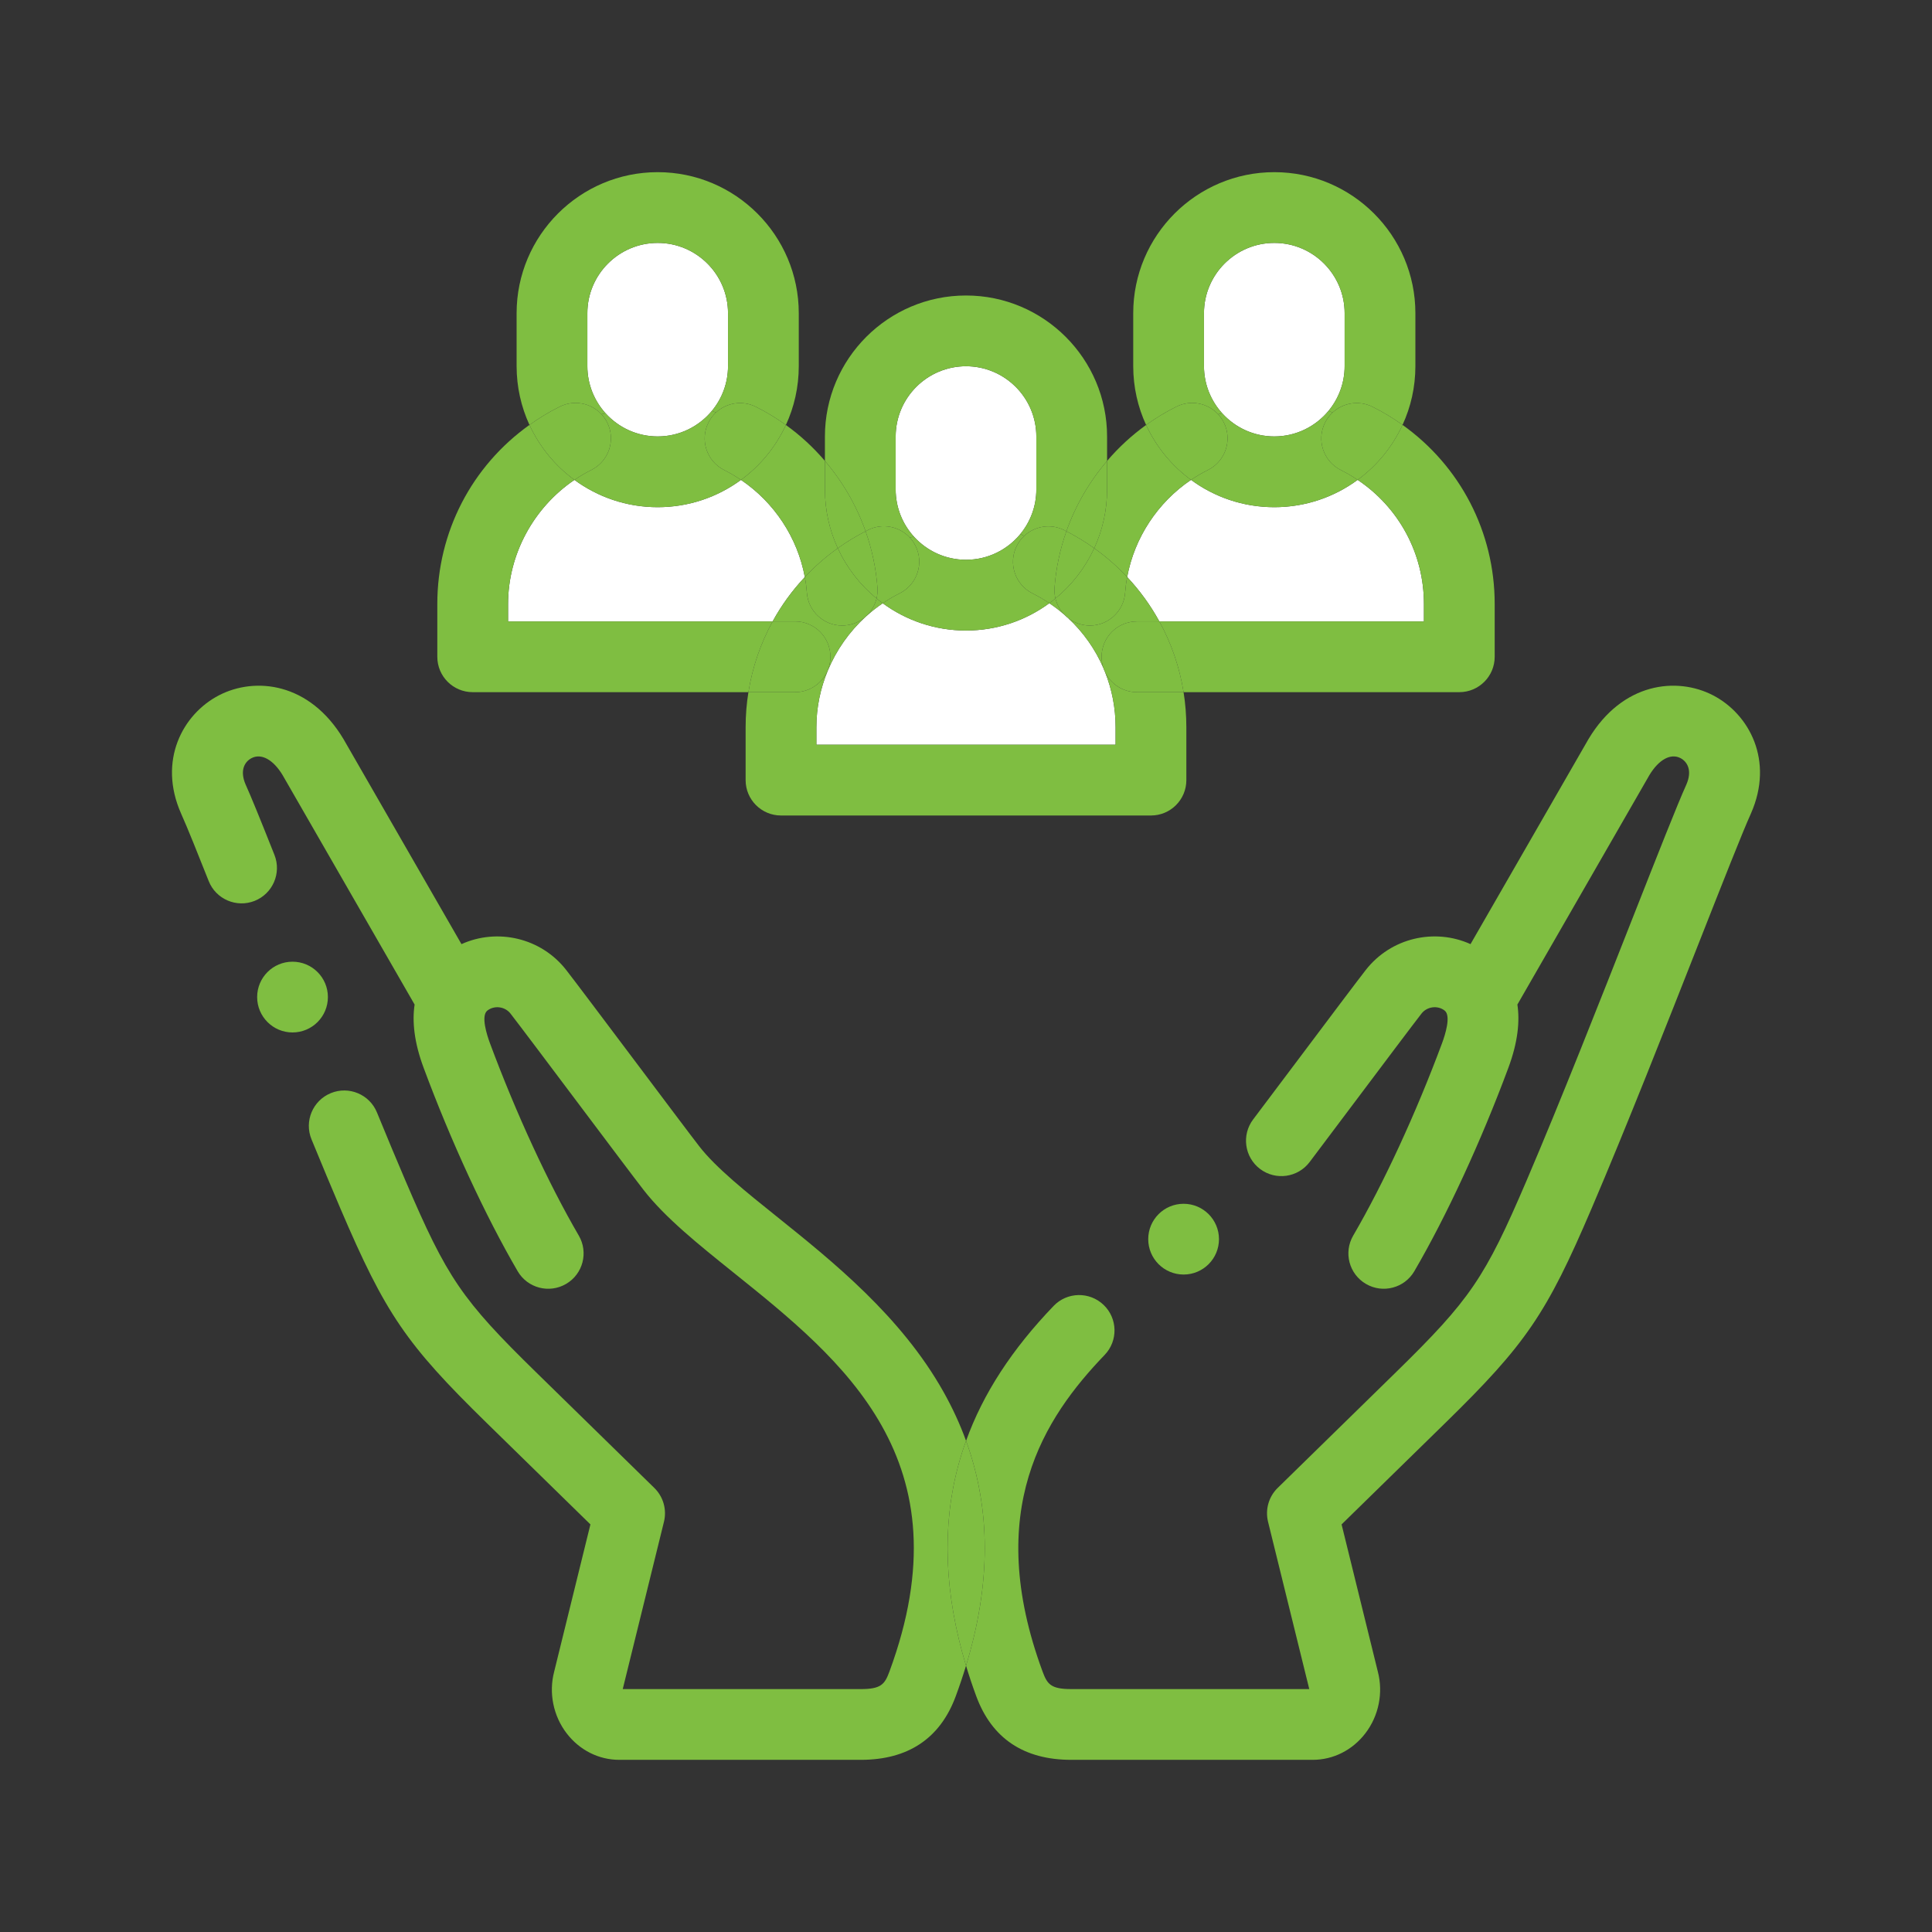 <svg xmlns:svg="http://www.w3.org/2000/svg" xmlns="http://www.w3.org/2000/svg" xmlns:xlink="http://www.w3.org/1999/xlink" id="svg1353" x="0px" y="0px" width="682.666px" height="682.666px" viewBox="0 0 682.666 682.666" xml:space="preserve"><rect x="0" y="0" width="682.666" height="682.666" fill="#333333" stroke="none"/><g id="g1363">	<g id="path1407">		<g id="XMLID_1_">			<g>				<path fill="#FFFFFF" d="M475.123,110.683v18.68c0,5.99-2.14,11.5-5.68,15.79c-4.561,5.53-11.46,9.06-19.17,9.06     c-7.28,0-13.841-3.15-18.381-8.15c-4.02-4.42-6.47-10.28-6.47-16.7v-18.68c0-13.7,11.15-24.85,24.851-24.85     C463.973,85.833,475.123,96.983,475.123,110.683z"></path>				<path fill="#FFFFFF" d="M366.183,154.263v18.68c0,5.99-2.14,11.5-5.68,15.79c-4.56,5.53-11.46,9.06-19.17,9.06     c-7.28,0-13.84-3.15-18.38-8.15c-4.02-4.42-6.47-10.28-6.47-16.7v-18.68c0-13.7,11.15-24.85,24.85-24.85     S366.183,140.563,366.183,154.263z"></path>				<path fill="#FFFFFF" d="M394.194,256.983v6.17h-105.73v-6.17c0-6.95,1.42-13.74,4.03-20.02c3.02-7.25,7.62-13.81,13.47-19.12     c1.86-1.7,3.85-3.27,5.95-4.68c8.25,6.05,18.43,9.63,29.42,9.63c11,0,21.19-3.58,29.44-9.65c1.909,1.27,3.71,2.65,5.409,4.14     c0.351,0.37,0.73,0.72,1.141,1.03c5.439,5.03,9.72,11.11,12.609,17.85c0.15,0.46,0.341,0.9,0.54,1.33     c0.011,0.02,0.021,0.04,0.021,0.05C392.913,243.613,394.194,250.183,394.194,256.983z"></path>				<path fill="#FFFFFF" d="M257.243,110.683v18.68c0,5.99-2.14,11.5-5.68,15.79c-4.56,5.53-11.46,9.06-19.17,9.06     c-7.28,0-13.84-3.15-18.39-8.15c-4.01-4.42-6.46-10.28-6.46-16.7v-18.68c0-13.7,11.14-24.85,24.85-24.85     C246.093,85.833,257.243,96.983,257.243,110.683z"></path>				<path fill="#FFFFFF" d="M261.823,169.573c11.79,7.97,19.99,20.41,22.56,34.33c-4.46,4.74-8.28,10.01-11.38,15.67h-93.48v-6.17     c0-17.52,9.02-34.06,23.45-43.83c8.25,6.06,18.43,9.64,29.42,9.64C243.393,179.213,253.573,175.633,261.823,169.573z"></path>				<path fill="#FFFFFF" d="M503.143,213.403v6.17h-93.489c-3.11-5.67-6.92-10.93-11.37-15.68c2.58-13.91,10.77-26.35,22.55-34.33     c0.01,0.01,0.01,0.01,0.01,0c8.25,6.07,18.431,9.65,29.431,9.65s21.189-3.58,29.439-9.65     C494.323,179.343,503.143,195.603,503.143,213.403z"></path>				<path fill="#7FBE41" d="M605.274,245.673c12.88,6.67,21.63,23.14,13.43,41.73c-0.01,0.04-0.03,0.08-0.05,0.12     c-2.92,6.44-10.021,24.48-18.25,45.36c-11.511,29.24-25.83,65.63-38.021,94.12c-15.93,37.28-23.18,47.91-51.689,75.79     l-36.65,35.85l12.81,52.03c1.961,7.5,0.32,15.63-4.409,21.79c-4.57,5.96-11.351,9.37-18.61,9.37h-85.3     c-16.78,0-28.07-7.57-33.58-22.49c-1.34-3.62-2.54-7.21-3.61-10.77c8.811-28.99,8.82-55.21,0.01-79.46     c6-16.641,16.18-32.311,30.94-47.67c4.78-4.98,12.69-5.13,17.67-0.351c4.98,4.78,5.14,12.7,0.351,17.67     c-21.261,22.141-42.98,54.87-21.91,111.92c1.649,4.46,2.949,6.15,10.13,6.15h84.09c0-0.03-0.01-0.05-0.021-0.08l-14.55-59.06     c-1.05-4.301,0.24-8.841,3.4-11.931l41.76-40.85c26.28-25.7,31.46-33.3,46.19-67.74c12.04-28.149,26.29-64.359,37.739-93.45     c8.671-22,15.511-39.4,18.71-46.46c2.19-5,0.37-8.12-2.069-9.39c-3.45-1.78-7.65,0.51-10.97,6l-46.65,81.08     c0.89,5.91,0.189,13.25-3.17,22.3c-9.69,26.11-21.811,52.33-33.25,71.93c-3.48,5.96-11.13,7.971-17.09,4.49     c-5.971-3.479-7.98-11.13-4.5-17.09c10.739-18.42,22.189-43.21,31.41-68.03c1.05-2.84,3.25-9.64,0.89-11.479     c-2.48-1.92-6.22-1.44-8.17,1.069c-2.92,3.75-13.41,17.7-23.54,31.19c-5.78,7.69-11.54,15.36-15.99,21.27     c-4.16,5.511-12,6.61-17.51,2.45s-6.61-11.989-2.45-17.51c4.45-5.89,10.2-13.55,15.96-21.22     c10.67-14.21,20.75-27.63,23.811-31.55c8.92-11.45,24.38-14.9,37.039-9.17l41.601-72.3c0.04-0.07,0.07-0.13,0.11-0.19     C573.314,241.083,592.513,239.073,605.274,245.673z"></path>				<path fill="#7FBE41" d="M528.143,213.403v18.67c0,6.91-5.6,12.5-12.5,12.5h-97.43c-1.42-8.86-4.33-17.3-8.56-25h93.489v-6.17     c0-17.8-8.819-34.06-23.43-43.84c6.811-4.99,12.311-11.68,15.87-19.43C515.923,164.653,528.143,187.943,528.143,213.403z"></path>				<path fill="#7FBE41" d="M500.123,110.683v18.68c0,7.41-1.62,14.45-4.54,20.77c-3.32-2.38-6.86-4.52-10.6-6.39     c-4.801-2.41-10.42-1.43-14.131,2.04l-1.409-0.63c3.54-4.29,5.68-9.8,5.68-15.79v-18.68c0-13.7-11.15-24.85-24.85-24.85     c-13.7,0-24.851,11.15-24.851,24.85v18.68c0,6.42,2.45,12.28,6.47,16.7l-1.489,0.3c-3.67-3.96-9.66-5.2-14.74-2.67     c-3.76,1.88-7.33,4.05-10.69,6.47c-2.92-6.33-4.55-13.38-4.55-20.8v-18.68c0-27.49,22.36-49.85,49.851-49.85     C477.763,60.833,500.123,83.193,500.123,110.683z"></path>				<path fill="#7FBE41" d="M484.984,143.743c3.739,1.87,7.279,4.01,10.6,6.39c-3.56,7.75-9.06,14.44-15.87,19.43     c-1.88-1.28-3.86-2.43-5.93-3.47c-6.181-3.09-8.67-10.6-5.58-16.77c0.689-1.37,1.59-2.56,2.649-3.54     C474.564,142.313,480.183,141.333,484.984,143.743z"></path>				<path fill="#7FBE41" d="M470.853,145.783c-1.06,0.98-1.96,2.17-2.649,3.54c-3.09,6.17-0.601,13.68,5.58,16.77     c2.069,1.04,4.05,2.19,5.93,3.47c-8.25,6.07-18.439,9.65-29.439,9.65s-21.181-3.58-29.431-9.65c1.91-1.29,3.91-2.46,6-3.5     c6.17-3.09,8.681-10.6,5.59-16.77c-0.55-1.1-1.229-2.08-2.029-2.93l1.489-0.3c4.54,5,11.101,8.15,18.381,8.15     c7.71,0,14.609-3.53,19.17-9.06L470.853,145.783z"></path>				<path fill="#7FBE41" d="M432.433,149.293c3.091,6.17,0.58,13.68-5.59,16.77c-2.09,1.04-4.09,2.21-6,3.5c0,0.01,0,0.01-0.01,0     c-6.8-4.99-12.3-11.66-15.86-19.4c3.36-2.42,6.931-4.59,10.69-6.47c5.08-2.53,11.07-1.29,14.74,2.67     C431.203,147.213,431.883,148.193,432.433,149.293z"></path>				<path fill="#7FBE41" d="M418.223,425.353c6.9,0,12.5,5.601,12.5,12.5c0,6.9-5.6,12.5-12.5,12.5c-6.899,0-12.5-5.6-12.5-12.5     c0-6.899,5.591-12.5,12.49-12.5H418.223z"></path>				<path fill="#7FBE41" d="M418.213,244.573h-16.47c-4.95,0-9.22-2.86-11.25-7.03c0-0.01-0.01-0.03-0.021-0.05     c-0.17-0.45-0.35-0.89-0.54-1.33c-0.449-1.28-0.689-2.65-0.689-4.09c0-6.9,5.59-12.5,12.5-12.5h7.91     C413.883,227.273,416.793,235.713,418.213,244.573z"></path>				<path fill="#7FBE41" d="M404.973,150.163c3.561,7.74,9.061,14.41,15.86,19.4c-11.78,7.98-19.97,20.42-22.55,34.33     c-3.5-3.74-7.391-7.15-11.641-10.18c2.91-6.32,4.54-13.36,4.54-20.77v-10.07C395.223,158.133,399.853,153.853,404.973,150.163z"></path>				<path fill="#7FBE41" d="M409.654,219.573h-7.91c-6.91,0-12.5,5.6-12.5,12.5c0,1.44,0.24,2.81,0.689,4.09     c-2.89-6.74-7.17-12.82-12.609-17.85c1.89,1.52,4.24,2.49,6.84,2.68c0.32,0.03,0.63,0.04,0.939,0.04     c6.48,0,11.961-5.01,12.45-11.57c0.141-1.88,0.38-3.74,0.73-5.57C402.734,208.643,406.543,213.903,409.654,219.573z"></path>				<path fill="#7FBE41" d="M398.283,203.893c-0.351,1.83-0.59,3.69-0.73,5.57c-0.489,6.56-5.97,11.57-12.45,11.57     c-0.31,0-0.619-0.01-0.939-0.04c-2.6-0.19-4.95-1.16-6.84-2.68c-0.37-0.35-0.75-0.69-1.141-1.03c-1.58-1.59-2.71-3.6-3.25-5.82     c5.811-4.77,10.53-10.84,13.71-17.75C390.893,196.743,394.783,200.153,398.283,203.893z"></path>				<path fill="#7FBE41" d="M391.183,162.873v10.07c0,7.41-1.63,14.45-4.54,20.77c-3.09-2.22-6.38-4.22-9.84-5.99     C380.024,178.633,384.913,170.193,391.183,162.873z"></path>				<path fill="#7FBE41" d="M391.183,154.263v8.61c-6.27,7.32-11.159,15.76-14.38,24.85c-0.25-0.14-0.51-0.27-0.76-0.4     c-4.8-2.41-10.42-1.43-14.13,2.03l-1.41-0.62c3.54-4.29,5.68-9.8,5.68-15.79v-18.68c0-13.7-11.149-24.85-24.85-24.85     s-24.85,11.15-24.85,24.85v18.68c0,6.42,2.45,12.28,6.47,16.7l-1.49,0.3c-3.67-3.96-9.66-5.21-14.74-2.67     c-0.29,0.15-0.58,0.29-0.87,0.45c-3.22-9.09-8.1-17.53-14.37-24.85v-8.61c0-27.49,22.36-49.85,49.85-49.85     S391.183,126.773,391.183,154.263z"></path>				<path fill="#7FBE41" d="M389.933,236.163c0.19,0.44,0.37,0.88,0.54,1.33C390.274,237.063,390.083,236.623,389.933,236.163z"></path>				<path fill="#7FBE41" d="M376.803,187.723c3.46,1.77,6.75,3.77,9.84,5.99c-3.18,6.91-7.899,12.98-13.71,17.75     c-0.3-1.23-0.409-2.53-0.31-3.86C373.133,200.753,374.564,194.073,376.803,187.723z"></path>				<path fill="#7FBE41" d="M376.183,217.283c0.391,0.34,0.771,0.68,1.141,1.03C376.913,218.003,376.533,217.653,376.183,217.283z"></path>				<path fill="#7FBE41" d="M376.043,187.323c0.25,0.13,0.51,0.26,0.76,0.4c-2.239,6.35-3.67,13.03-4.18,19.88     c-0.1,1.33,0.01,2.63,0.31,3.86c-0.699,0.58-1.42,1.14-2.159,1.68c-1.891-1.28-3.87-2.43-5.94-3.47     c-6.17-3.09-8.66-10.61-5.57-16.78c0.69-1.37,1.59-2.55,2.65-3.54C365.623,185.893,371.243,184.913,376.043,187.323z"></path>				<path fill="#7FBE41" d="M372.933,211.463c0.54,2.22,1.67,4.23,3.25,5.82c-1.699-1.49-3.5-2.87-5.409-4.14     C371.513,212.603,372.234,212.043,372.933,211.463z"></path>				<path fill="#7FBE41" d="M341.353,509.114c8.81,24.25,8.8,50.47-0.01,79.46c-7.67-25.42-8.58-49.23-2.7-70.9     C339.423,514.793,340.323,511.933,341.353,509.114z"></path>				<path fill="#7FBE41" d="M341.353,509.114c-1.03,2.819-1.93,5.68-2.71,8.56c-5.88,21.67-4.97,45.48,2.7,70.9     c-1.08,3.55-2.29,7.14-3.63,10.77c-5.51,14.92-16.81,22.49-33.58,22.49h-85.3c-7.26,0-14.04-3.41-18.61-9.37     c-4.73-6.16-6.37-14.29-4.41-21.79l12.81-52.03l-36.65-35.85c-28.51-27.88-35.75-38.51-51.7-75.79     c-3.07-7.18-6.5-15.41-10.21-24.439c-2.62-6.391,0.44-13.69,6.83-16.311c6.38-2.62,13.69,0.44,16.3,6.82     c3.66,8.93,7.05,17.04,10.07,24.1c14.73,34.44,19.91,42.04,46.19,67.74l41.76,40.85c3.16,3.101,4.45,7.63,3.4,11.931     l-14.55,59.06c-0.01,0.03-0.02,0.05-0.02,0.08h84.09c7.18,0,8.48-1.69,10.13-6.15c27.58-74.699-16.38-109.97-55.17-141.1     c-12.34-9.91-24-19.26-31.67-29.1c-3.03-3.9-13.01-17.181-23.58-31.25c-10.1-13.45-20.55-27.351-23.46-31.091     c-1.95-2.51-5.69-2.989-8.17-1.069c-2.36,1.84-0.16,8.64,0.89,11.479c9.22,24.82,20.67,49.61,31.41,68.03     c3.48,5.96,1.47,13.62-4.5,17.09c-5.96,3.48-13.62,1.47-17.09-4.49c-11.44-19.6-23.56-45.819-33.25-71.93     c-3.37-9.05-4.06-16.39-3.17-22.3l-46.65-81.08c-3.32-5.49-7.51-7.78-10.97-5.99c-2.44,1.26-4.26,4.38-2.07,9.38     c1.83,4.04,4.87,11.48,10.17,24.83c2.54,6.41-0.6,13.68-7.01,16.23c-6.42,2.54-13.69-0.6-16.23-7.01     c-3.43-8.66-7.64-19.19-9.73-23.79c-0.02-0.04-0.04-0.08-0.05-0.12c-8.21-18.59,0.54-35.06,13.43-41.73     c12.76-6.6,31.96-4.59,43.96,15.44c0.03,0.06,0.07,0.12,0.11,0.19l41.6,72.3c12.66-5.73,28.12-2.28,37.04,9.18     c3.05,3.91,13.09,17.28,23.73,31.43c10.04,13.37,20.42,27.19,23.31,30.91c5.87,7.53,16.42,16,27.6,24.96     c19.45,15.61,43.65,35.03,58.61,61.67C336.543,497.433,339.213,503.213,341.353,509.114z"></path>				<path fill="#7FBE41" d="M323.493,192.873c-0.55-1.1-1.23-2.08-2.03-2.93l1.49-0.3c4.54,5,11.1,8.15,18.38,8.15     c7.71,0,14.61-3.53,19.17-9.06l1.41,0.62c-1.061,0.99-1.96,2.17-2.65,3.54c-3.09,6.17-0.6,13.69,5.57,16.78     c2.07,1.04,4.05,2.19,5.94,3.47c-8.25,6.07-18.44,9.65-29.44,9.65c-10.99,0-21.17-3.58-29.42-9.63c1.9-1.3,3.9-2.48,5.99-3.52     C324.073,206.553,326.583,199.043,323.493,192.873z"></path>				<path fill="#7FBE41" d="M323.493,192.873c3.09,6.17,0.58,13.68-5.59,16.77c-2.09,1.04-4.09,2.22-5.99,3.52     c-0.74-0.55-1.47-1.11-2.18-1.7c0.3-1.23,0.41-2.53,0.31-3.86c-0.51-6.85-1.94-13.52-4.19-19.88c0.29-0.16,0.58-0.3,0.87-0.45     c5.08-2.54,11.07-1.29,14.74,2.67C322.263,190.793,322.943,191.773,323.493,192.873z"></path>				<path fill="#7FBE41" d="M309.733,211.463c0.71,0.59,1.44,1.15,2.18,1.7c-2.1,1.41-4.09,2.98-5.95,4.68l-0.02-0.02     C307.793,216.153,309.133,213.943,309.733,211.463z"></path>				<path fill="#7FBE41" d="M310.043,207.603c0.1,1.33-0.01,2.63-0.31,3.86c-5.81-4.77-10.53-10.84-13.71-17.75     c3.09-2.22,6.37-4.22,9.83-5.99C308.103,194.083,309.533,200.753,310.043,207.603z"></path>				<path fill="#7FBE41" d="M296.023,193.713c3.18,6.91,7.9,12.98,13.71,17.75c-0.6,2.48-1.94,4.69-3.79,6.36     c-1.99,1.79-4.56,2.96-7.44,3.17c-0.32,0.03-0.63,0.04-0.94,0.04c-6.48,0-11.96-5-12.45-11.57c-0.14-1.88-0.38-3.73-0.73-5.56     C287.873,200.163,291.773,196.743,296.023,193.713z"></path>				<path fill="#7FBE41" d="M291.483,162.873c6.27,7.32,11.15,15.76,14.37,24.85c-3.46,1.77-6.74,3.77-9.83,5.99     c-2.91-6.32-4.54-13.36-4.54-20.77V162.873z"></path>				<path fill="#7FBE41" d="M293.423,232.073c0-6.9-5.59-12.5-12.5-12.5h-7.92c3.1-5.66,6.92-10.93,11.38-15.67     c0.35,1.83,0.59,3.68,0.73,5.56c0.49,6.57,5.97,11.57,12.45,11.57c0.31,0,0.62-0.01,0.94-0.04c2.88-0.21,5.45-1.38,7.44-3.17     l0.02,0.02c-5.85,5.31-10.45,11.87-13.47,19.12l-0.05-0.02C293.073,235.453,293.423,233.803,293.423,232.073z"></path>				<path fill="#7FBE41" d="M280.923,219.573c6.91,0,12.5,5.6,12.5,12.5c0,1.73-0.35,3.38-0.98,4.87c-1.9,4.49-6.34,7.63-11.52,7.63     h-16.47c1.41-8.86,4.33-17.3,8.55-25H280.923z"></path>				<path fill="#7FBE41" d="M292.493,236.963c-2.61,6.28-4.03,13.07-4.03,20.02v6.17h105.73v-6.17c0-6.8-1.28-13.37-3.7-19.44     c2.03,4.17,6.3,7.03,11.25,7.03h16.47c0.65,4.06,0.98,8.2,0.98,12.41v18.67c0,6.9-5.591,12.5-12.5,12.5h-130.73     c-6.9,0-12.5-5.6-12.5-12.5v-18.67c0-4.21,0.33-8.35,0.99-12.41h16.47c5.18,0,9.62-3.14,11.52-7.63L292.493,236.963z"></path>				<path fill="#7FBE41" d="M291.483,172.943c0,7.41,1.63,14.45,4.54,20.77c-4.25,3.03-8.15,6.45-11.64,10.19     c-2.57-13.92-10.77-26.36-22.56-34.33c6.8-4.99,12.3-11.66,15.87-19.4c5.12,3.67,9.75,7.95,13.79,12.7V172.943z"></path>				<path fill="#7FBE41" d="M282.243,110.683v18.68c0,7.43-1.63,14.48-4.55,20.81c-3.33-2.41-6.87-4.56-10.59-6.43     c-4.81-2.41-10.43-1.43-14.14,2.03l-1.4-0.62c3.54-4.29,5.68-9.8,5.68-15.79v-18.68c0-13.7-11.15-24.85-24.85-24.85     c-13.71,0-24.85,11.15-24.85,24.85v18.68c0,6.42,2.45,12.28,6.46,16.7l-1.48,0.3c-3.68-3.96-9.66-5.2-14.74-2.67     c-3.78,1.88-7.35,4.04-10.7,6.45c-2.91-6.33-4.54-13.37-4.54-20.78v-18.68c0-27.49,22.36-49.85,49.85-49.85     C259.883,60.833,282.243,83.193,282.243,110.683z"></path>				<path fill="#7FBE41" d="M179.523,219.573h93.48c-4.22,7.7-7.14,16.14-8.55,25h-97.43c-6.9,0-12.5-5.59-12.5-12.5v-18.67     c0-25.47,12.22-48.76,32.56-63.26c3.57,7.75,9.07,14.44,15.89,19.43c-14.43,9.77-23.45,26.31-23.45,43.83V219.573z"></path>				<path fill="#7FBE41" d="M267.103,143.743c3.72,1.87,7.26,4.02,10.59,6.43c-3.57,7.74-9.07,14.41-15.87,19.4     c-1.89-1.28-3.87-2.44-5.93-3.48c-6.17-3.09-8.66-10.6-5.57-16.78c0.68-1.37,1.59-2.55,2.64-3.54     C256.673,142.313,262.293,141.333,267.103,143.743z"></path>				<path fill="#7FBE41" d="M214.003,146.063c4.55,5,11.11,8.15,18.39,8.15c7.71,0,14.61-3.53,19.17-9.06l1.4,0.62     c-1.05,0.99-1.96,2.17-2.64,3.54c-3.09,6.18-0.6,13.69,5.57,16.78c2.06,1.04,4.04,2.2,5.93,3.48     c-8.25,6.06-18.43,9.64-29.43,9.64c-10.99,0-21.17-3.58-29.42-9.64c1.9-1.3,3.9-2.47,5.98-3.51c6.18-3.09,8.68-10.6,5.6-16.77     c-0.55-1.1-1.24-2.08-2.03-2.93L214.003,146.063z"></path>				<path fill="#7FBE41" d="M214.553,149.293c3.08,6.17,0.58,13.68-5.6,16.77c-2.08,1.04-4.08,2.21-5.98,3.51     c-6.82-4.99-12.32-11.68-15.89-19.43c3.35-2.41,6.92-4.57,10.7-6.45c5.08-2.53,11.06-1.29,14.74,2.67     C213.313,147.213,214.003,148.193,214.553,149.293z"></path>				<path fill="#7FBE41" d="M103.363,339.813c6.91,0,12.5,5.6,12.5,12.5c0,6.899-5.59,12.5-12.5,12.5c-6.9,0-12.5-5.601-12.5-12.5     c0-6.9,5.59-12.5,12.49-12.5H103.363z"></path>			</g>		</g>	</g></g></svg>